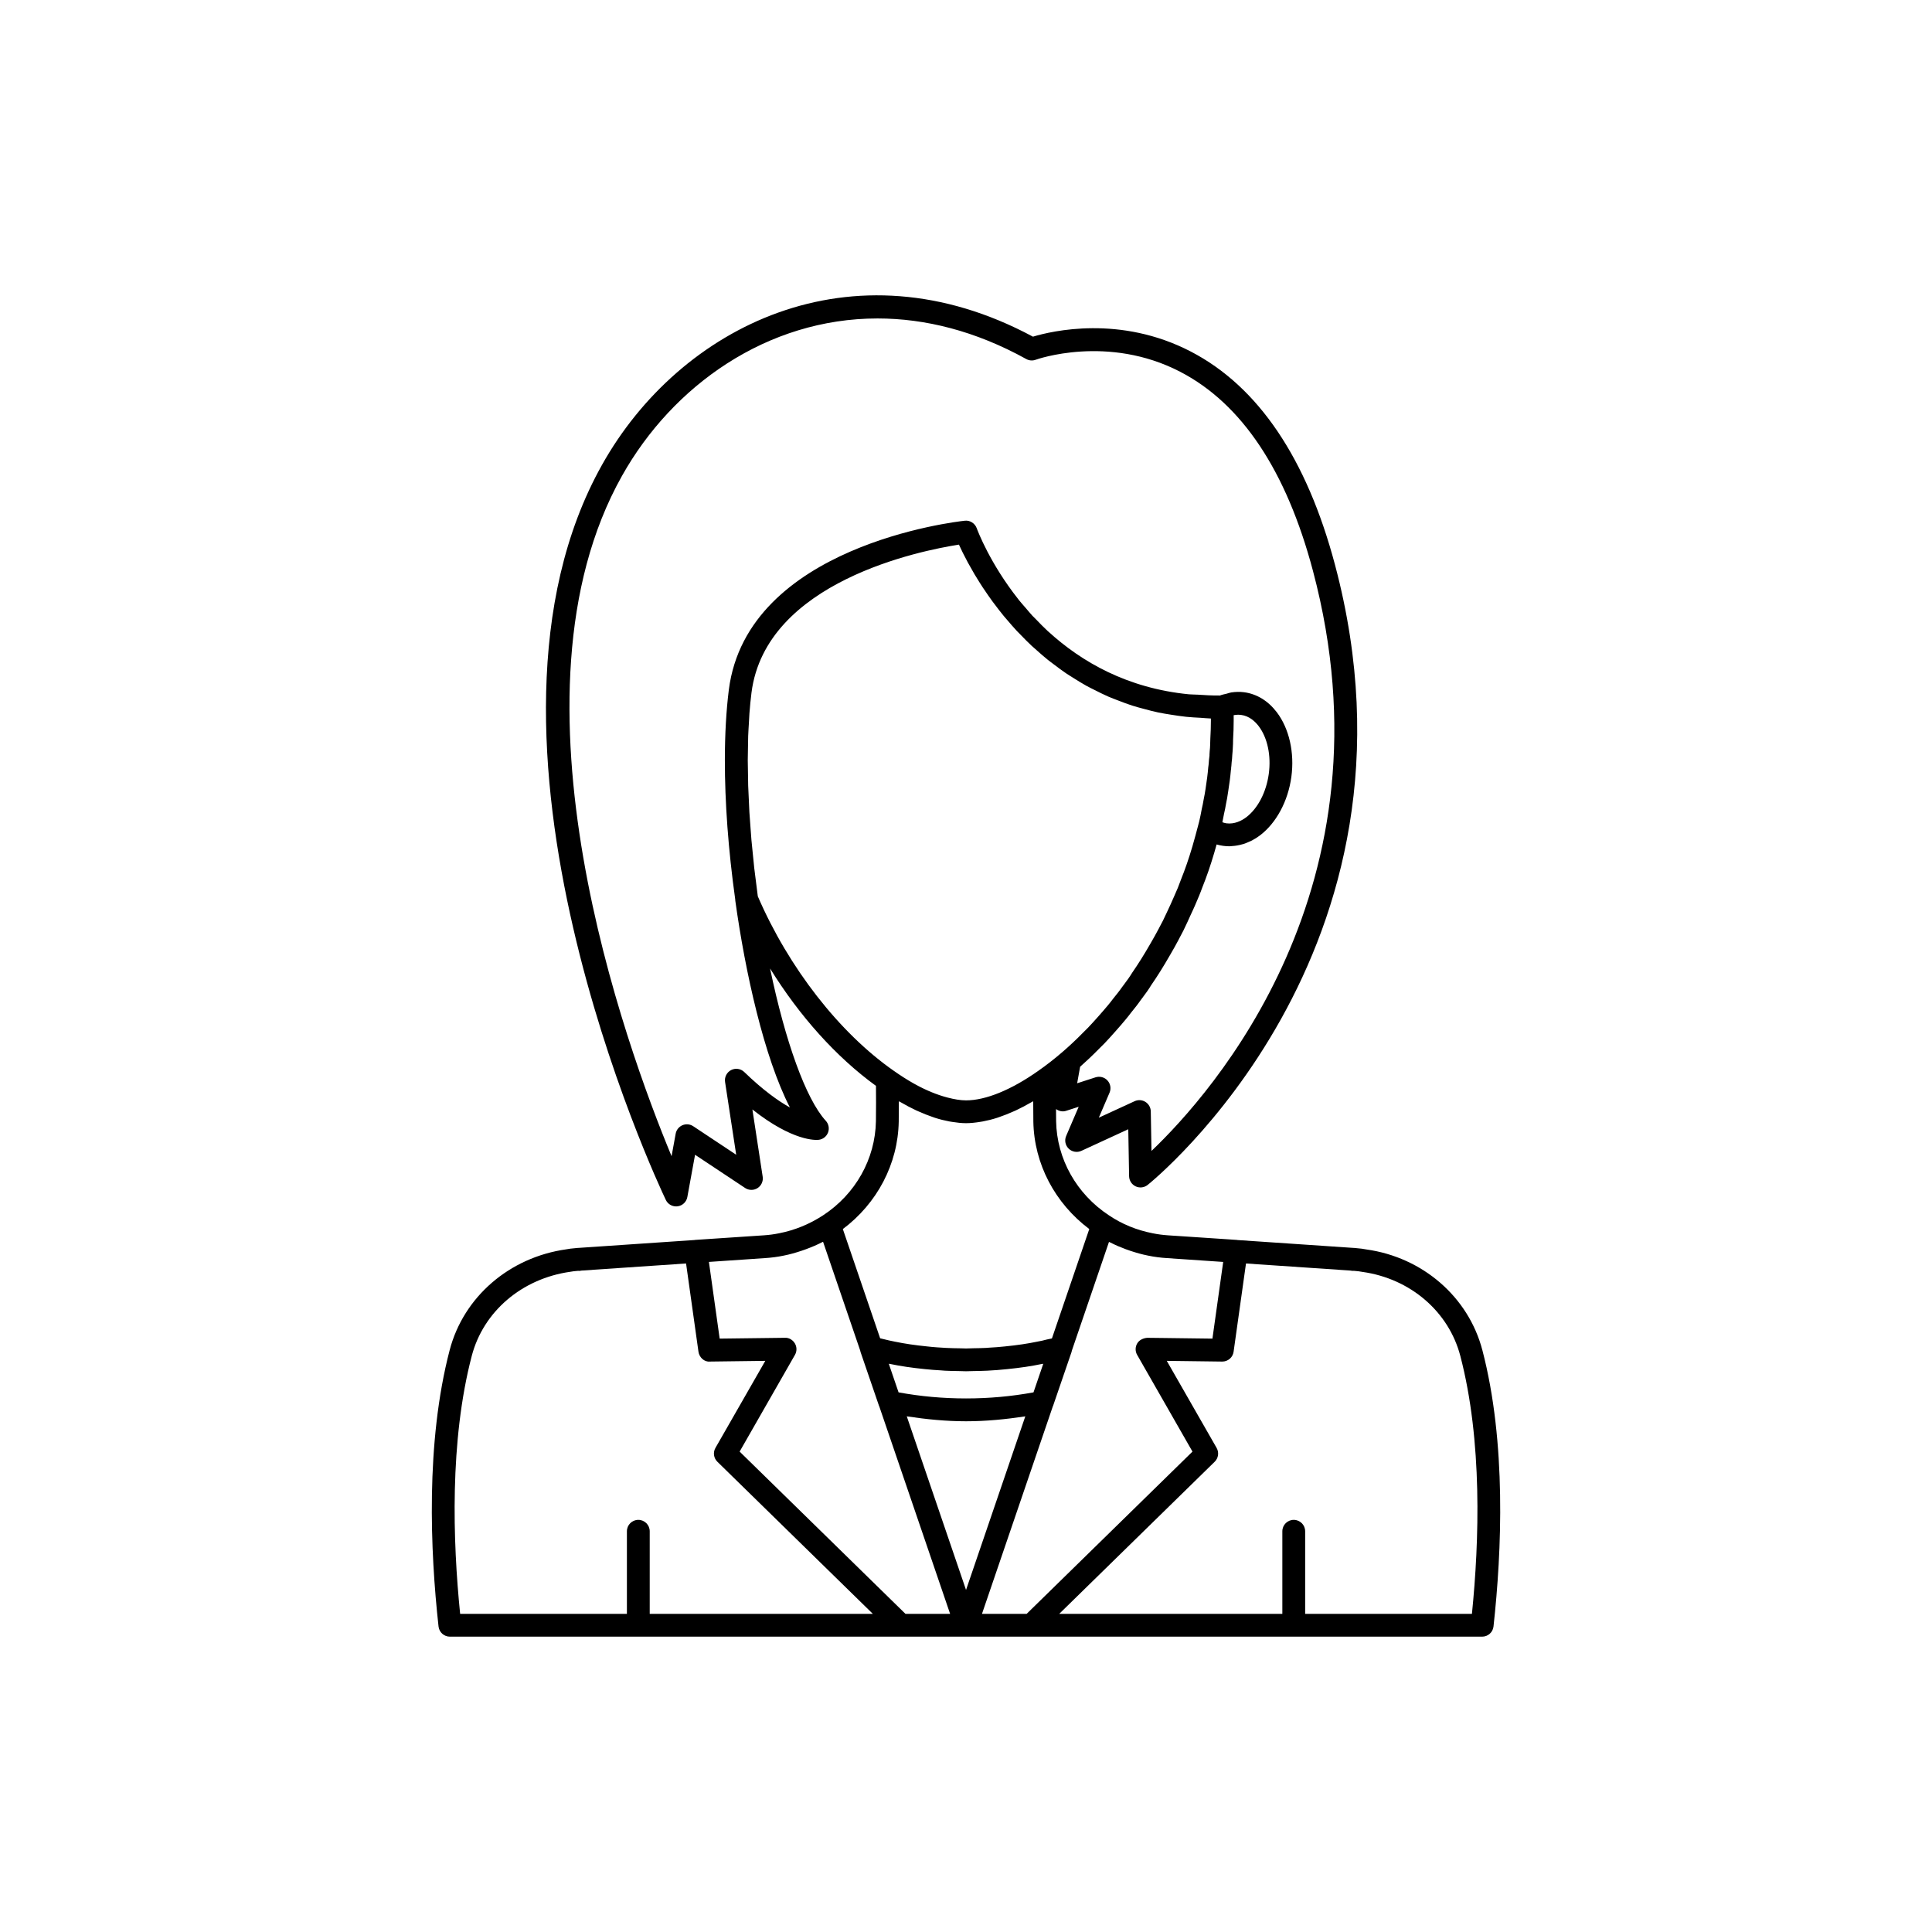 <?xml version="1.0" encoding="UTF-8"?>
<!-- Uploaded to: ICON Repo, www.svgrepo.com, Generator: ICON Repo Mixer Tools -->
<svg fill="#000000" width="800px" height="800px" version="1.1" viewBox="144 144 512 512" xmlns="http://www.w3.org/2000/svg">
 <path d="m536.84 501.8c-3.691-14.109-15.828-24.598-30.719-26.68-0.82-0.176-1.672-0.258-2.508-0.332l-0.719-0.07c-0.102-0.012-0.211-0.016-0.312-0.016l-30.68-2.082c-0.035-0.004-0.062-0.023-0.098-0.027l-18.156-1.211c-1.418-0.094-2.836-0.273-4.195-0.555-4.234-0.828-8.117-2.418-11.566-4.746-8.594-5.648-13.828-14.969-14.004-24.918-0.016-1.121-0.016-2.172-0.023-3.25 0.777 0.562 1.75 0.773 2.664 0.473l3.34-1.078-3.32 7.738c-0.496 1.152-0.23 2.484 0.668 3.359 0.895 0.875 2.234 1.102 3.371 0.582l12.422-5.723 0.219 12.453c0.023 1.145 0.688 2.184 1.723 2.676s2.262 0.355 3.168-0.352c0.781-0.613 76.93-61.82 49.68-164.33-7.496-28.23-20.344-47.246-38.184-56.527-18.746-9.75-36.848-5.473-41.871-3.961-48.027-25.797-93.711-2.602-114.18 33.938-40.602 72.328 14.52 189.87 16.887 194.83 0.504 1.062 1.574 1.723 2.727 1.723 0.133 0 0.266-0.012 0.402-0.027 1.301-0.172 2.34-1.164 2.574-2.453l2.047-11.207 13.258 8.801c1 0.664 2.297 0.676 3.301 0.031 1.008-0.645 1.543-1.824 1.363-3.008l-2.727-17.828c10.727 8.469 16.797 8.125 17.547 8.043 1.133-0.121 2.102-0.875 2.5-1.941 0.402-1.066 0.168-2.269-0.602-3.109-5.281-5.758-10.762-21.117-14.762-40.355 7.805 12.609 17.512 23.449 28.062 31.105 0.031 2.918 0.035 6.035-0.012 9.375-0.176 9.996-5.41 19.316-13.996 24.93-3.594 2.348-7.504 3.949-11.656 4.762-1.324 0.273-2.699 0.457-4.125 0.547l-18.145 1.211c-0.035 0.004-0.062 0.023-0.098 0.027l-30.68 2.082c-0.102 0-0.211 0.004-0.316 0.016l-0.719 0.07c-0.84 0.074-1.691 0.156-2.309 0.297-15.094 2.117-27.227 12.605-30.918 26.715-6.402 24.496-5.141 53.352-2.949 73.238 0.168 1.531 1.461 2.695 3.004 2.695h273.57c1.543 0 2.836-1.16 3.004-2.695 2.188-19.891 3.449-48.742-2.953-73.238zm-195.6-73.703c-0.934-0.902-2.336-1.113-3.488-0.516-1.152 0.594-1.797 1.859-1.602 3.144l2.949 19.293-11.391-7.559c-0.848-0.566-1.926-0.66-2.856-0.262-0.934 0.398-1.609 1.238-1.789 2.238l-1.09 5.969c-12.078-29.059-45.93-121.89-13.148-180.28 13.418-23.949 38.473-41.73 67.73-41.73 12.559 0 25.898 3.277 39.41 10.754 0.766 0.426 1.676 0.5 2.508 0.191 0.184-0.074 19.082-6.809 38.344 3.211 16.27 8.461 28.086 26.195 35.125 52.715 22.211 83.543-26.859 138.56-42.789 153.75l-0.184-10.492c-0.02-1.02-0.551-1.965-1.418-2.508-0.859-0.547-1.945-0.613-2.871-0.184l-9.484 4.367 2.844-6.625c0.469-1.09 0.254-2.352-0.543-3.231-0.797-0.875-2.035-1.199-3.164-0.84l-4.875 1.574 0.785-4.375c0.535-0.469 1.012-0.922 1.512-1.383 0.297-0.273 0.613-0.555 0.898-0.824 0.891-0.84 1.738-1.668 2.519-2.469 1.016-0.961 2.031-2.031 2.938-3.035 0.012-0.012 0.023-0.023 0.031-0.039 0.008-0.008 0.016-0.016 0.02-0.023 0.922-1.023 1.844-2.047 2.871-3.238 0.934-1.094 1.871-2.188 2.676-3.281 0.902-1.113 1.805-2.231 2.582-3.356l0.445-0.594c0.871-1.141 1.684-2.285 2.348-3.387 1.637-2.363 3.277-4.988 4.973-7.945 0.004-0.008 0.008-0.016 0.012-0.02 0.012-0.02 0.02-0.031 0.031-0.051 0.781-1.352 1.559-2.699 2.289-4.102h-0.004c0.027-0.055 0.055-0.109 0.082-0.164 0.789-1.422 1.523-2.894 2.141-4.277 0.004-0.008 0.008-0.02 0.012-0.027 0.008-0.016 0.016-0.027 0.023-0.043 0.344-0.715 0.664-1.461 0.992-2.184 0.348-0.766 0.75-1.559 1.043-2.285 0.008-0.016 0.012-0.027 0.016-0.043 0.012-0.027 0.023-0.051 0.035-0.074 0.676-1.562 1.344-3.121 1.875-4.613 1.137-2.816 2.176-5.824 3.168-9.188 0.223-0.746 0.434-1.504 0.645-2.262 0.566 0.164 1.141 0.285 1.73 0.363 0.562 0.078 1.121 0.117 1.68 0.117 0.156 0 0.312-0.035 0.469-0.039 0.305-0.012 0.605-0.043 0.91-0.078 0.473-0.055 0.941-0.137 1.41-0.25 0.309-0.074 0.613-0.148 0.922-0.242 0.488-0.156 0.965-0.355 1.445-0.57 0.262-0.117 0.523-0.215 0.781-0.352 0.727-0.383 1.441-0.82 2.133-1.348 4.336-3.277 7.449-9.066 8.328-15.492 0.879-6.414-0.566-12.828-3.863-17.16-2.297-3.012-5.289-4.84-8.648-5.293-1.125-0.148-2.269-0.117-3.414 0.051-0.422 0.062-0.832 0.23-1.25 0.34-0.582 0.148-1.172 0.242-1.742 0.473-2.035 0.027-3.965-0.09-5.891-0.219-0.766-0.051-1.586-0.027-2.332-0.098-16.332-1.602-28.449-8.594-37.176-16.551-0.062-0.059-0.137-0.109-0.199-0.168-1.109-1.02-2.117-2.066-3.117-3.109-0.324-0.336-0.691-0.668-1.004-1.004-0.602-0.652-1.117-1.301-1.68-1.949-0.633-0.734-1.305-1.473-1.887-2.203-0.07-0.09-0.125-0.176-0.195-0.262-7.434-9.406-10.695-17.992-10.988-18.789-0.48-1.301-1.824-2.137-3.156-1.965-2.352 0.25-57.648 6.59-62.531 44.801-0.695 5.543-1.043 11.793-1.051 18.539-0.016 11.25 0.91 23.891 2.738 36.953 0 0.012 0.008 0.027 0.008 0.039 0.004 0.129 0.008 0.277 0.023 0.375 2.641 19.02 7.641 41.504 14.469 54.789-3.07-1.707-7.117-4.582-12.098-9.398zm126.7-66.191c0.012-0.047 0.016-0.09 0.027-0.137 0.16-0.742 0.309-1.473 0.414-2.109 0.219-0.875 0.383-1.805 0.52-2.594 0.215-0.965 0.383-1.988 0.59-3.398 0.297-1.844 0.547-3.684 0.707-5.57 0.082-0.363 0.078-0.621 0.066-0.621 0.012-0.078 0.055-0.438 0.062-0.516 0.043-0.637 0.09-1.227 0.176-1.859 0.02-0.137 0.047-0.578 0.047-0.738 0-0.027 0.004-0.051 0.004-0.078 0.008-0.09 0.012-0.172 0.016-0.242 0.02-0.234 0.047-0.516 0.078-0.902 0.02-0.188 0.027-0.391 0.039-0.602 0-0.008 0.004-0.047 0.004-0.047v-0.047c0-0.02 0.004-0.035 0.004-0.055 0.051-0.879 0.094-1.723 0.086-2.469 0.102-1.625 0.156-3.301 0.156-4.973 0-0.477 0-0.945-0.004-1.41 0.02-0.004 0.039-0.016 0.059-0.02 0.652-0.113 1.293-0.137 1.914-0.059 2.203 0.293 3.742 1.773 4.648 2.965 2.344 3.078 3.348 7.816 2.684 12.672-0.668 4.867-2.906 9.16-5.984 11.492-1.191 0.898-3.094 1.891-5.281 1.594-0.355-0.051-0.691-0.168-1.031-0.277zm-123.11 19.637c-0.16-1.172-0.293-2.328-0.441-3.492-0.168-1.332-0.352-2.672-0.504-3.992-0.133-1.176-0.234-2.332-0.352-3.496-0.133-1.332-0.281-2.672-0.398-3.984-0.098-1.121-0.164-2.207-0.246-3.316-0.098-1.324-0.211-2.668-0.289-3.973-0.07-1.184-0.105-2.32-0.16-3.484-0.055-1.191-0.125-2.402-0.164-3.57-0.039-1.246-0.043-2.438-0.059-3.656-0.016-1.031-0.051-2.09-0.051-3.098 0-1.145 0.035-2.227 0.055-3.34 0.02-1.023 0.02-2.082 0.055-3.074 0.039-1.164 0.121-2.254 0.184-3.375 0.051-0.863 0.078-1.77 0.145-2.606 0.145-1.922 0.328-3.762 0.547-5.516 3.769-29.508 44.926-37.68 54.977-39.242 0.273 0.602 0.609 1.316 1.004 2.117 0.027 0.055 0.066 0.125 0.094 0.18 0.375 0.758 0.801 1.582 1.289 2.488 0.043 0.078 0.098 0.172 0.145 0.254 0.488 0.898 1.023 1.844 1.621 2.856 0.078 0.133 0.176 0.277 0.254 0.41 0.59 0.98 1.219 1.992 1.914 3.055 0.117 0.176 0.25 0.359 0.371 0.539 0.691 1.035 1.414 2.086 2.207 3.172 0.172 0.234 0.367 0.473 0.543 0.711 0.777 1.043 1.582 2.09 2.453 3.152 0.246 0.301 0.527 0.602 0.781 0.906 0.852 1.008 1.719 2.016 2.656 3.023 0.328 0.352 0.691 0.699 1.031 1.051 0.922 0.957 1.859 1.91 2.863 2.856 0.418 0.391 0.871 0.766 1.301 1.152 0.988 0.887 1.984 1.766 3.051 2.625 0.523 0.422 1.082 0.816 1.625 1.23 1.043 0.793 2.09 1.582 3.207 2.34 0.633 0.43 1.312 0.828 1.969 1.246 1.094 0.691 2.191 1.379 3.352 2.023 0.754 0.418 1.551 0.801 2.336 1.195 1.145 0.578 2.285 1.152 3.488 1.68 0.879 0.383 1.805 0.723 2.719 1.074 1.191 0.461 2.387 0.918 3.633 1.32 1.004 0.324 2.055 0.594 3.098 0.875 1.246 0.336 2.492 0.668 3.789 0.945 1.129 0.238 2.305 0.418 3.477 0.605 1.309 0.207 2.617 0.41 3.977 0.551 1.246 0.129 2.539 0.195 3.832 0.262 0.906 0.047 1.758 0.168 2.684 0.184 0 0.184 0.008 0.363 0.008 0.551 0 1.547-0.051 3.094-0.148 4.785 0 0.602-0.027 1.137-0.051 1.676-0.012 0.246-0.023 0.496-0.039 0.781-0.027 0.211-0.047 0.453-0.082 0.902-0.02 0.137-0.051 0.695-0.051 0.836v0.312c-0.113 0.777-0.168 1.5-0.219 2.234-0.023 0.152-0.043 0.305-0.055 0.461-0.023 0.121-0.043 0.242-0.051 0.367-0.145 1.832-0.387 3.613-0.727 5.812-0.141 0.895-0.281 1.785-0.496 2.766-0.137 0.785-0.273 1.57-0.504 2.523-0.191 1.109-0.434 2.215-0.66 3.211l-0.297 1.137c-0.496 1.879-0.992 3.754-1.531 5.59-0.941 3.18-1.914 6.008-3.023 8.762-0.516 1.453-1.082 2.863-1.801 4.418-0.633 1.465-1.27 2.883-1.988 4.375-0.621 1.383-1.285 2.715-2 4.004l0.004-0.004c-0.047 0.082-0.09 0.164-0.129 0.25-0.004 0.012-0.012 0.016-0.016 0.027-0.684 1.32-1.418 2.59-2.156 3.871-1.656 2.891-3.211 5.371-4.844 7.738-0.648 1.066-1.348 2.039-2.113 3.047l-0.508 0.68c-0.766 1.102-1.578 2.098-2.469 3.207-0.797 1.078-1.645 2.062-2.527 3.094-0.941 1.094-1.836 2.086-2.731 3.078-0.852 0.945-1.754 1.895-2.742 2.836-1.801 1.852-3.652 3.555-5.449 5.109-2.055 1.773-4.195 3.438-6.367 4.957-7.137 5.039-13.922 7.809-19.113 7.809-1.5 0-3.164-0.297-4.902-0.746-2.769-0.719-5.773-1.934-8.949-3.719-1.719-0.969-3.481-2.086-5.262-3.344h-0.004c-0.004-0.004-0.008-0.004-0.012-0.008-14.422-10.051-27.875-27.312-36.055-46.25zm37.344 59.695c0.023-1.855 0.035-3.656 0.035-5.391 0.145 0.086 0.281 0.141 0.422 0.223 1.406 0.812 2.797 1.551 4.16 2.191 0.215 0.102 0.422 0.18 0.637 0.277 1.25 0.562 2.473 1.047 3.676 1.457 0.227 0.078 0.457 0.168 0.68 0.238 1.293 0.414 2.555 0.727 3.785 0.957 0.266 0.051 0.527 0.09 0.793 0.129 1.25 0.199 2.477 0.336 3.648 0.336s2.398-0.133 3.648-0.332c0.266-0.043 0.527-0.078 0.793-0.129 1.23-0.23 2.492-0.543 3.785-0.957 0.223-0.07 0.449-0.16 0.676-0.238 1.207-0.41 2.441-0.898 3.695-1.465 0.207-0.094 0.41-0.172 0.617-0.27 1.367-0.641 2.758-1.379 4.168-2.195 0.141-0.082 0.277-0.137 0.422-0.223 0 1.738 0.012 3.539 0.035 5.406 0.199 11.191 5.734 21.641 14.82 28.457l-9.898 28.992c-0.438 0.098-0.891 0.191-1.402 0.297-0.801 0.223-1.602 0.402-2.531 0.562-2.469 0.52-5.266 0.934-8.594 1.266-1.352 0.16-2.699 0.234-4.047 0.316-0.312 0.02-0.602 0.055-0.914 0.07-1.051 0.062-2.152 0.066-3.242 0.09-0.676 0.016-1.352 0.059-2.027 0.059-0.523 0-1.027-0.035-1.551-0.043-1.238-0.02-2.481-0.035-3.715-0.105-1.656-0.094-3.309-0.191-5.012-0.391-3.246-0.324-6.016-0.734-8.594-1.27l-0.676-0.141c-0.613-0.125-1.195-0.242-2.023-0.461-0.406-0.082-0.793-0.191-1.195-0.281l-9.887-28.953c9.086-6.809 14.613-17.25 14.812-28.48zm6.906 65.59c1.441 0.168 2.887 0.25 4.328 0.34 0.336 0.02 0.648 0.059 0.988 0.078 1.215 0.07 2.484 0.082 3.742 0.102 0.621 0.012 1.246 0.051 1.871 0.051 0.633 0 1.242-0.039 1.871-0.051 1.246-0.023 2.492-0.035 3.742-0.102 1.77-0.102 3.543-0.211 5.266-0.41 3.5-0.352 6.504-0.797 9.059-1.34 0.18-0.027 0.355-0.059 0.531-0.09l-2.59 7.582c-11.613 2.148-24.145 2.148-35.758 0l-2.59-7.582c0.137 0.023 0.266 0.047 0.398 0.066 2.684 0.562 5.688 1.008 9.141 1.355zm10.93 13.824c5.32 0 10.555-0.523 15.707-1.305l-15.707 46.004-15.707-46.008c5.152 0.785 10.387 1.309 15.707 1.309zm-130.99-17.32c3.074-11.742 13.242-20.48 26.113-22.297 0.59-0.121 1.203-0.172 1.805-0.227l0.168-0.016c0.34 0.031 0.688 0.004 1.031-0.078l27.68-1.879 3.285 23.391c0.211 1.504 1.555 2.758 3.031 2.602l14.68-0.188-13.211 23.07c-0.684 1.195-0.477 2.699 0.508 3.664l41.203 40.312h-59.129v-21.883c0-1.672-1.352-3.023-3.023-3.023s-3.023 1.352-3.023 3.023v21.883h-44.195c-1.945-19.23-2.812-45.828 3.078-68.355zm114.94 68.355-43.949-43 14.668-25.645c0.535-0.941 0.523-2.098-0.027-3.027-0.551-0.934-1.602-1.559-2.637-1.484l-17.293 0.215-2.852-20.324 14.887-1.012c1.695-0.109 3.359-0.332 4.922-0.656 1.621-0.316 3.199-0.773 4.758-1.293 0.391-0.129 0.781-0.27 1.168-0.41 1.488-0.551 2.957-1.168 4.379-1.906 0.043-0.023 0.094-0.035 0.137-0.059l9.887 28.953c0.016 0.047-0.008 0.094 0.008 0.145l4.941 14.41c0.008 0.023 0.031 0.039 0.043 0.062l18.789 55.027zm20.277 0 18.789-55.027c0.008-0.023 0.035-0.039 0.043-0.066l4.941-14.41c0.016-0.047-0.004-0.098 0.008-0.145l9.875-28.918c0.117 0.062 0.246 0.098 0.363 0.156 1.305 0.672 2.656 1.246 4.043 1.762 0.402 0.148 0.801 0.293 1.207 0.426 1.551 0.516 3.129 0.969 4.766 1.289 1.578 0.328 3.258 0.551 4.992 0.66l14.895 1.012-2.852 20.324-12.805-0.164h-0.004l-4.484-0.051c-1.047 0.098-2.09 0.555-2.637 1.484-0.551 0.93-0.562 2.086-0.027 3.027l14.668 25.645-43.949 43zm129.84 0h-44.195v-21.883c0-1.672-1.352-3.023-3.023-3.023s-3.023 1.352-3.023 3.023v21.883h-59.129l41.203-40.312c0.984-0.961 1.191-2.469 0.508-3.664l-13.207-23.07 14.676 0.188h0.039c1.504 0 2.785-1.109 2.992-2.602l3.285-23.391 27.68 1.879c0.34 0.082 0.684 0.102 1.031 0.078l0.168 0.016c0.602 0.055 1.215 0.102 2.008 0.262 12.668 1.777 22.84 10.516 25.91 22.258 5.891 22.531 5.023 49.129 3.078 68.359z"/>
</svg>